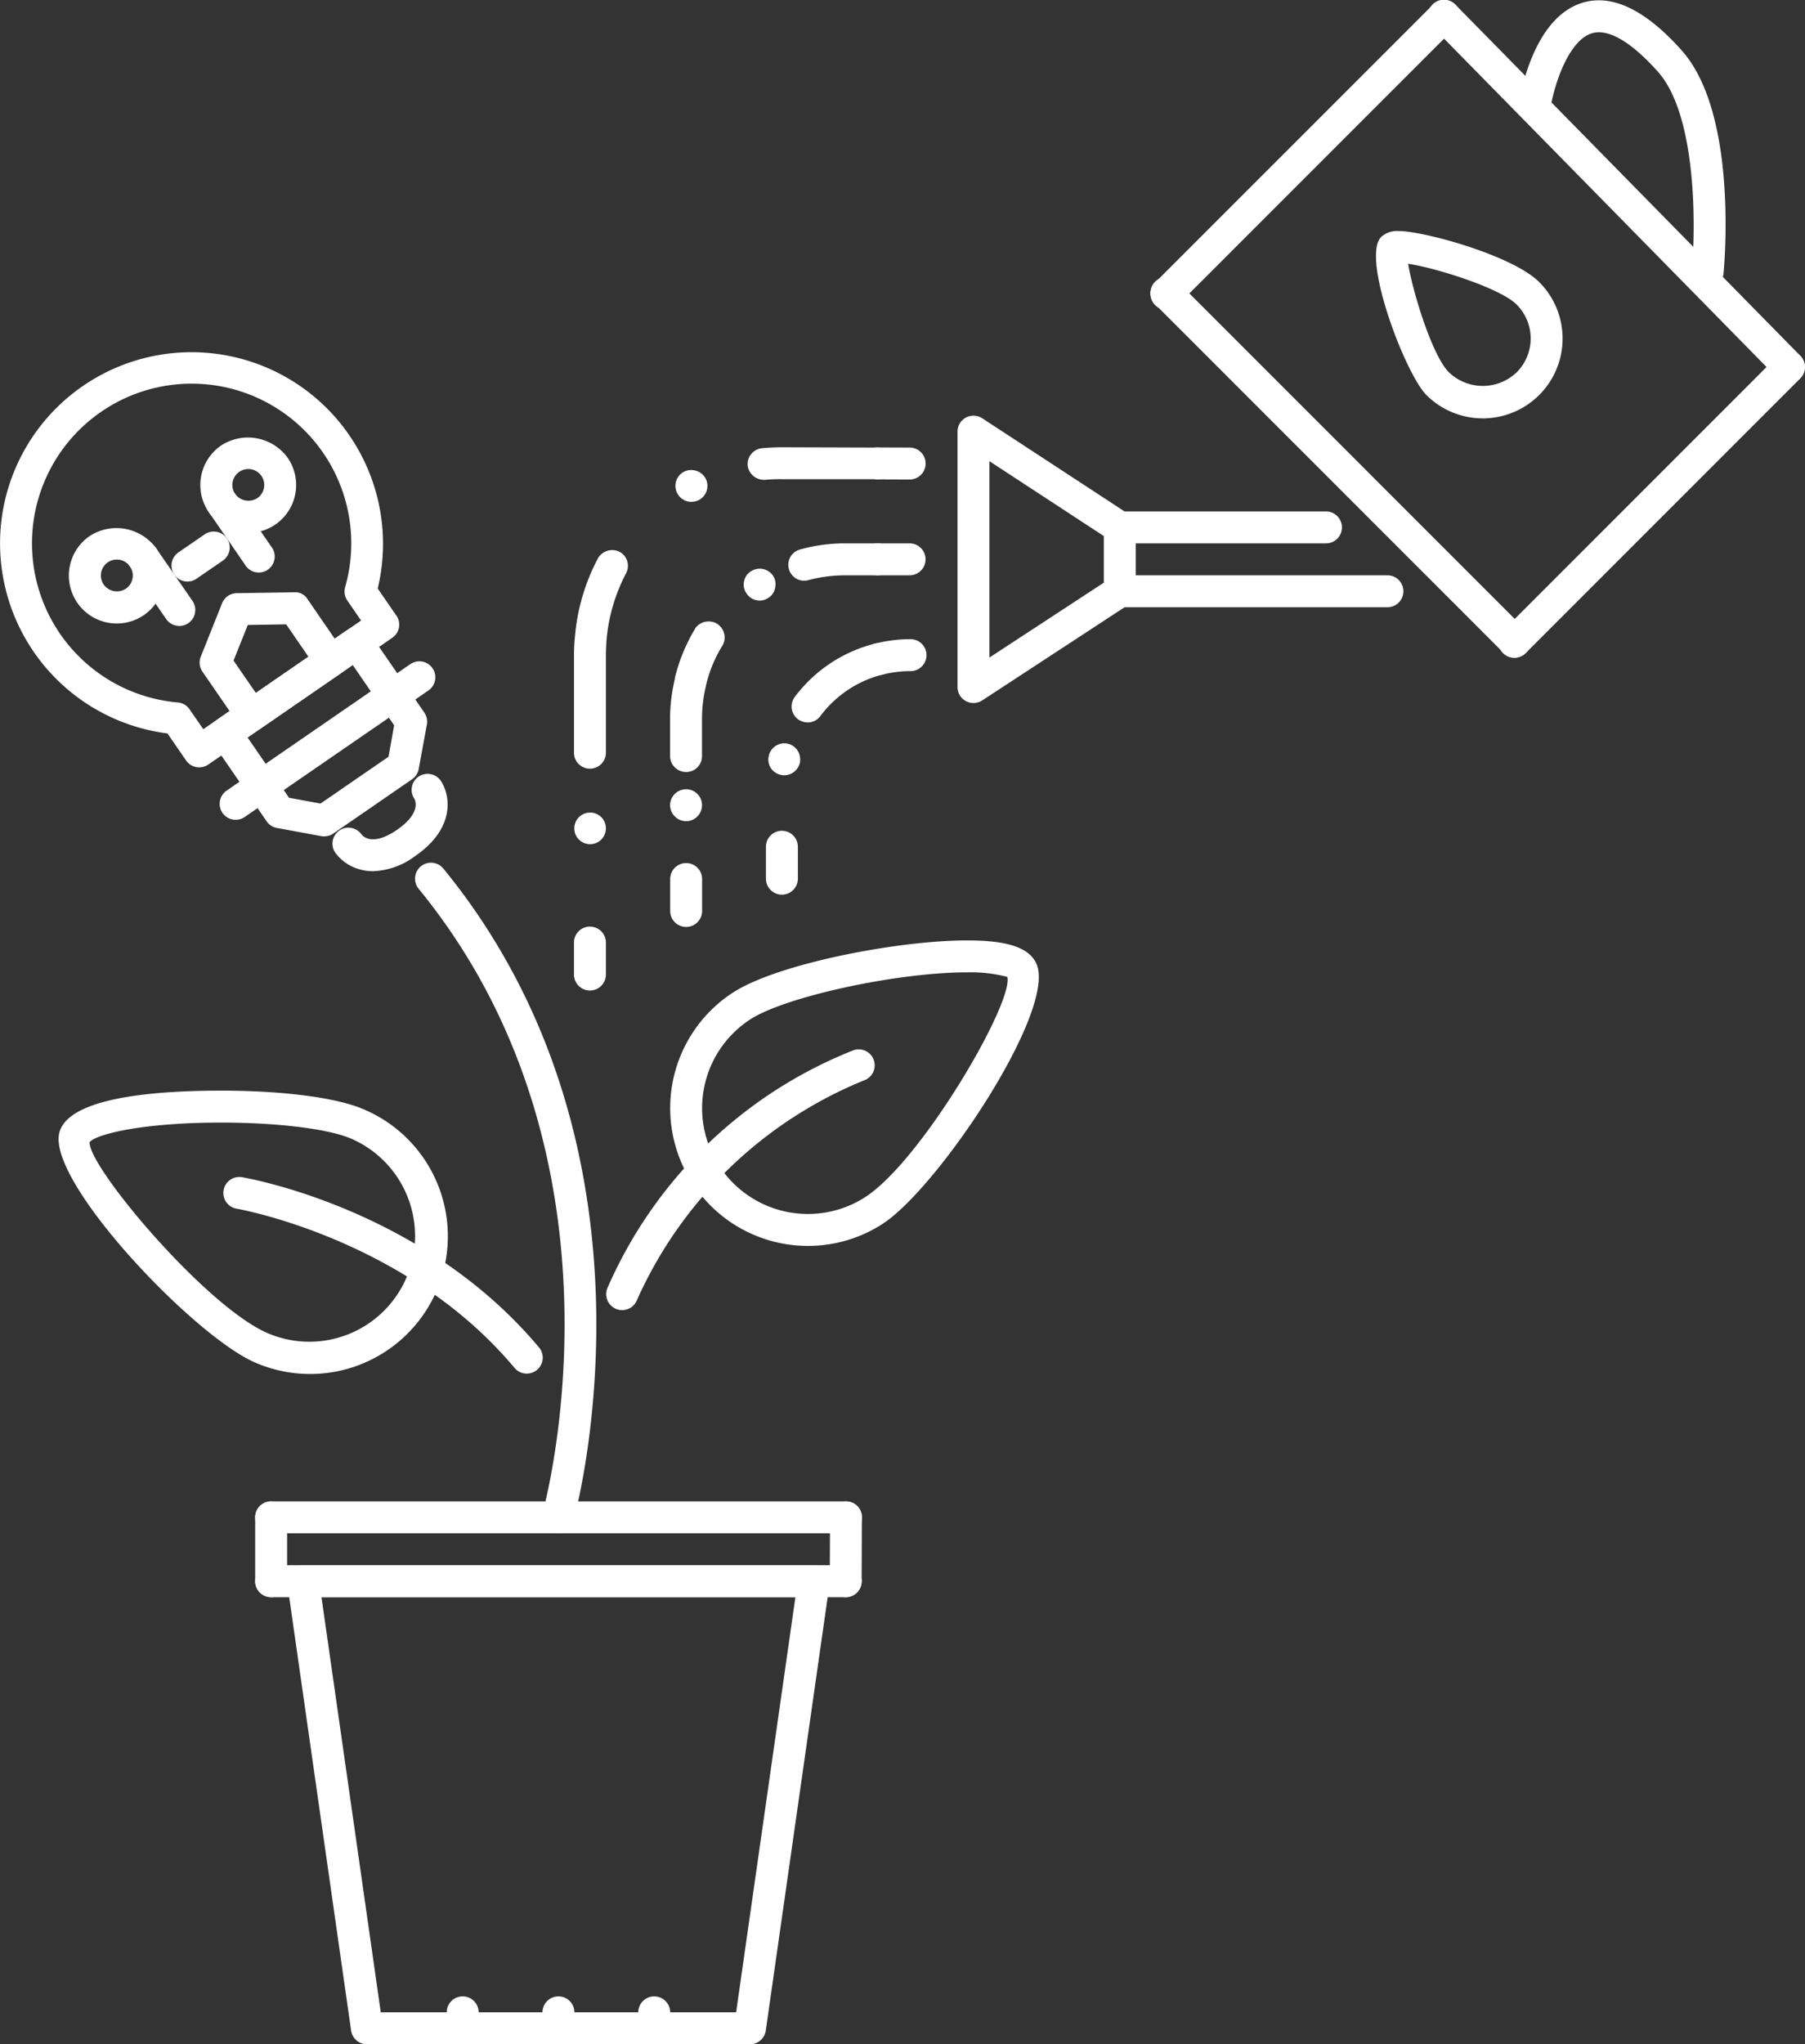 <svg xmlns="http://www.w3.org/2000/svg" xmlns:xlink="http://www.w3.org/1999/xlink" width="122" height="138.122" viewBox="0 0 122 138.122"><rect x="0" y="0" width="122" height="138.122" fill="#333333" stroke="none"/><defs><style>.a{fill:#fff;}.b{clip-path:url(#a);}</style><clipPath id="a"><rect class="a" width="122" height="138.122"/></clipPath></defs><g class="b"><path class="a" d="M35.241,274.271c-1.836-.775-5.42-1.239-9.583-1.239-4.63,0-10.284.488-10.926,2.811-.908,3.285,9.126,13.822,13.248,15.569a9.308,9.308,0,1,0,7.261-17.141M38.2,285.632a7.142,7.142,0,0,1-9.373,3.795c-4.183-1.774-12.185-11.287-12.054-12.916.428-.531,3.548-1.321,8.889-1.321,3.774,0,7.206.419,8.742,1.068a7.162,7.162,0,0,1,3.8,9.374" transform="translate(-10.713 -199.342)"/><path class="a" d="M105.847,216.364a1.078,1.078,0,1,0-1.669,1.365c15.006,18.338,8.445,41.935,8.377,42.171a1.08,1.08,0,0,0,.737,1.336,1.148,1.148,0,0,0,.3.042,1.081,1.081,0,0,0,1.036-.78c.071-.246,6.957-24.905-8.781-44.134" transform="translate(-75.882 -157.679)"/><path class="a" d="M26.789,105.888l-1.259-1.829a12.945,12.945,0,1,0-25.312-5.4,12.949,12.949,0,0,0,11.1,15.19l1.258,1.825a1.079,1.079,0,0,0,1.5.278l12.441-8.567a1.078,1.078,0,0,0,.276-1.5m-13.052,7.678-.927-1.344a1.075,1.075,0,0,0-.794-.463,10.79,10.79,0,1,1,11.308-7.79,1.071,1.071,0,0,0,.15.906l.928,1.349Z" transform="translate(0 -64.294)"/><path class="a" d="M59.714,152.294l-2.445-3.553a.968.968,0,0,0-.9-.468l-3.891.059a1.078,1.078,0,0,0-.985.678l-1.443,3.614a1.076,1.076,0,0,0,.114,1.011l2.447,3.553a1.079,1.079,0,0,0,1.5.278l5.332-3.672a1.08,1.08,0,0,0,.276-1.5m-5.944,2.783-1.508-2.189.963-2.408,2.594-.04,1.507,2.189Z" transform="translate(-36.481 -108.254)"/><path class="a" d="M36.249,139.56l-2.45-3.552a1.079,1.079,0,1,0-1.776,1.226l2.45,3.553a1.079,1.079,0,1,0,1.776-1.226" transform="translate(-23.241 -98.96)"/><path class="a" d="M56,125.96,53.556,122.4a1.079,1.079,0,1,0-1.778,1.222l2.447,3.557A1.079,1.079,0,1,0,56,125.96" transform="translate(-37.665 -89.025)"/><path class="a" d="M66.98,162.707l-3.671-5.329a1.077,1.077,0,0,0-1.5-.278l-8.884,6.119a1.079,1.079,0,0,0-.276,1.5l3.672,5.333a1.081,1.081,0,0,0,.693.451l3,.552a1.209,1.209,0,0,0,.195.017,1.083,1.083,0,0,0,.612-.189l5.332-3.672a1.078,1.078,0,0,0,.449-.7l.551-3a1.073,1.073,0,0,0-.173-.8m-2.42,2.979-4.6,3.165-2.121-.39-2.807-4.077,7.108-4.895,2.8,4.073Z" transform="translate(-38.3 -114.561)"/><path class="a" d="M69.347,166.023a1.078,1.078,0,0,0-1.5-.278l-12.439,8.563a1.08,1.08,0,0,0,1.224,1.779l12.439-8.563a1.079,1.079,0,0,0,.276-1.5" transform="translate(-40.113 -120.873)"/><path class="a" d="M23.158,133.566a3.318,3.318,0,0,0-4.5-.83,3.238,3.238,0,1,0,4.5.83m-1.6,2.031a1.071,1.071,0,0,1-.449.693,1.1,1.1,0,0,1-1.5-.28,1.077,1.077,0,0,1,.888-1.688,1.078,1.078,0,0,1,.888.468,1.064,1.064,0,0,1,.173.807" transform="translate(-12.6 -96.515)"/><path class="a" d="M56.081,110.889a3.316,3.316,0,0,0-4.5-.83,3.238,3.238,0,1,0,4.5.83m-2.05,2.724a1.113,1.113,0,0,1-1.5-.278,1.078,1.078,0,1,1,1.5.278" transform="translate(-36.637 -79.957)"/><path class="a" d="M46.695,133.535a1.085,1.085,0,0,0-1.5-.278l-1.777,1.222a1.079,1.079,0,0,0,1.222,1.779l1.777-1.222a1.079,1.079,0,0,0,.278-1.5" transform="translate(-31.358 -97.155)"/><path class="a" d="M90.588,194.11a1.079,1.079,0,0,0-1.778,1.222c.006.008.591.9-1.164,2.113-1.623,1.117-2.283.464-2.4.314A1.079,1.079,0,0,0,83.48,199a3.017,3.017,0,0,0,1.489,1.07,3.3,3.3,0,0,0,1.054.171,5.031,5.031,0,0,0,2.847-1.022c2.809-1.936,2.351-4.191,1.718-5.112" transform="translate(-60.811 -141.378)"/><path class="a" d="M77.29,306.172c-7.814-9.336-19.569-11.411-20.066-11.5a1.079,1.079,0,1,0-.358,2.128c.114.019,11.461,2.019,18.771,10.755a1.079,1.079,0,1,0,1.654-1.387" transform="translate(-40.86 -215.132)"/><path class="a" d="M192.571,236.977c-.507-1.073-1.949-1.551-4.673-1.551-4.685,0-12.781,1.565-15.807,3.51a9.308,9.308,0,0,0,5.055,17.13h0a9.26,9.26,0,0,0,5.03-1.483c3.763-2.425,11.85-14.522,10.394-17.607m-11.563,15.795a7.124,7.124,0,0,1-3.861,1.138h0a7.151,7.151,0,0,1-3.888-13.159c2.4-1.54,9.921-3.167,14.64-3.167a9.845,9.845,0,0,1,2.718.308c.429,1.745-5.8,12.427-9.609,14.88" transform="translate(-122.53 -171.886)"/><path class="a" d="M169.922,263.423a1.076,1.076,0,0,0-1.369-.668,30.3,30.3,0,0,0-16.621,16.035,1.078,1.078,0,1,0,1.982.847,28.642,28.642,0,0,1,15.342-14.842,1.078,1.078,0,0,0,.667-1.372" transform="translate(-110.862 -191.796)"/><path class="a" d="M108.317,392.217a1.074,1.074,0,0,0-.815-.373H72.979a1.081,1.081,0,0,0-1.069,1.231l4.315,30.207a1.078,1.078,0,0,0,1.068.927h25.891a1.079,1.079,0,0,0,1.069-.927l4.315-30.207a1.076,1.076,0,0,0-.253-.858m-6.067,29.834H78.23L74.223,394h32.033Z" transform="translate(-52.494 -286.087)"/><path class="a" d="M103.84,375.857H64.986a1.079,1.079,0,0,0,0,2.158H103.84a1.079,1.079,0,0,0,0-2.158" transform="translate(-46.659 -274.415)"/><path class="a" d="M103.823,391.845H64.986a1.079,1.079,0,0,0,0,2.158h38.837a1.079,1.079,0,0,0,0-2.158" transform="translate(-46.659 -286.088)"/><path class="a" d="M64.986,375.857a1.078,1.078,0,0,0-1.079,1.079v4.315a1.079,1.079,0,0,0,2.158,0v-4.315a1.078,1.078,0,0,0-1.079-1.079" transform="translate(-46.659 -274.415)"/><path class="a" d="M208.9,375.857h0a1.079,1.079,0,0,0-1.079,1.074l-.017,4.316a1.078,1.078,0,0,0,1.074,1.083h0a1.079,1.079,0,0,0,1.079-1.074l.017-4.315a1.079,1.079,0,0,0-1.074-1.083" transform="translate(-151.719 -274.415)"/><path class="a" d="M160.918,499.777a1.078,1.078,0,0,0-1.079,1.079v1.077a1.079,1.079,0,1,0,2.158,0v-1.077a1.078,1.078,0,0,0-1.079-1.079" transform="translate(-116.699 -364.89)"/><path class="a" d="M136.933,499.777a1.078,1.078,0,0,0-1.079,1.079v1.077a1.079,1.079,0,0,0,2.158,0v-1.077a1.078,1.078,0,0,0-1.079-1.079" transform="translate(-99.188 -364.89)"/><path class="a" d="M112.951,499.777a1.078,1.078,0,0,0-1.079,1.079v1.077a1.079,1.079,0,0,0,2.158,0v-1.077a1.078,1.078,0,0,0-1.079-1.079" transform="translate(-81.678 -364.89)"/><path class="a" d="M219.312,160.011a9.826,9.826,0,0,0-2.4.3,1.078,1.078,0,0,0,.263,2.124,1.046,1.046,0,0,0,.265-.034,7.683,7.683,0,0,1,1.874-.232,1.079,1.079,0,1,0,0-2.158" transform="translate(-157.771 -116.825)"/><path class="a" d="M193.691,186.085a1.073,1.073,0,0,0-1.252.864,1.041,1.041,0,0,0,.152.8,1.077,1.077,0,0,0,.69.453.756.756,0,0,0,.216.021,1.084,1.084,0,0,0,1.058-.885,1.164,1.164,0,0,0-.173-.8,1.077,1.077,0,0,0-.691-.453" transform="translate(-140.483 -135.844)"/><path class="a" d="M205.2,161.813a1.08,1.08,0,0,0-1.295-.778h-.022a9.707,9.707,0,0,0-5.415,3.6,1.073,1.073,0,0,0,.216,1.511,1.165,1.165,0,0,0,.647.215,1.063,1.063,0,0,0,.863-.43,7.523,7.523,0,0,1,4.208-2.807,1.2,1.2,0,0,0,.669-.5,1.106,1.106,0,0,0,.13-.82" transform="translate(-144.746 -117.548)"/><path class="a" d="M192.895,207.977a1.078,1.078,0,0,0-1.079,1.079v2.158a1.079,1.079,0,0,0,2.158,0v-2.158a1.078,1.078,0,0,0-1.079-1.079" transform="translate(-140.046 -151.845)"/><path class="a" d="M219.035,136.028h-2.158a1.079,1.079,0,0,0,0,2.158h2.158a1.079,1.079,0,0,0,0-2.158" transform="translate(-157.555 -99.315)"/><path class="a" d="M186.751,142.52a1,1,0,0,0-.474.668,1.017,1.017,0,0,0,.151.82,1.057,1.057,0,0,0,.906.5,1.019,1.019,0,0,0,.561-.173.983.983,0,0,0,.474-.691,1.028,1.028,0,0,0-.13-.8,1.084,1.084,0,0,0-1.488-.322" transform="translate(-135.98 -103.929)"/><path class="a" d="M203.466,136.028h-2.158a11.279,11.279,0,0,0-3.064.409,1.074,1.074,0,0,0,.28,2.115,1.167,1.167,0,0,0,.28-.044,9.754,9.754,0,0,1,2.5-.322h2.158a1.079,1.079,0,0,0,0-2.158" transform="translate(-144.152 -99.315)"/><path class="a" d="M168.885,197.586a1.082,1.082,0,0,0-1.079,1.079,1.1,1.1,0,0,0,1.079,1.079,1.083,1.083,0,0,0,1.079-1.079,1.068,1.068,0,0,0-1.079-1.079" transform="translate(-122.516 -144.258)"/><path class="a" d="M170.955,155.712a1.123,1.123,0,0,0-1.467.345v.021a11.759,11.759,0,0,0-1.36,3.323v.065a11.436,11.436,0,0,0-.323,2.7v2.5a1.083,1.083,0,0,0,1.079,1.079,1.069,1.069,0,0,0,1.079-1.079v-2.5a9.65,9.65,0,0,1,.237-2.115c0-.042.022-.063.022-.107a8.926,8.926,0,0,1,1.122-2.739,1.09,1.09,0,0,0-.389-1.49" transform="translate(-122.515 -113.584)"/><path class="a" d="M168.911,216.065a1.078,1.078,0,0,0-1.079,1.079V219.3a1.079,1.079,0,0,0,2.158,0v-2.158a1.078,1.078,0,0,0-1.079-1.079" transform="translate(-122.535 -157.75)"/><path class="a" d="M219.039,112.023l-2.158-.008h0a1.079,1.079,0,0,0,0,2.158l2.158.008h0a1.079,1.079,0,0,0,0-2.158" transform="translate(-157.555 -81.783)"/><path class="a" d="M169.72,117.784a1.072,1.072,0,0,0-.432,1.466,1.074,1.074,0,0,0,.949.562,1.155,1.155,0,0,0,.518-.13,1.085,1.085,0,0,0,.431-1.467,1.111,1.111,0,0,0-1.466-.432" transform="translate(-123.502 -85.904)"/><path class="a" d="M196.027,111.989l-6.452-.021q-.68,0-1.359.063a1.086,1.086,0,0,0-.993,1.165,1.112,1.112,0,0,0,1.079.971h.108a10.776,10.776,0,0,1,1.165-.042h6.452a1.068,1.068,0,0,0,0-2.136" transform="translate(-136.691 -81.748)"/><path class="a" d="M144.823,203.418a1.068,1.068,0,1,0,1.078,1.058,1.063,1.063,0,0,0-1.078-1.058" transform="translate(-104.948 -148.516)"/><path class="a" d="M146.808,137.806a1.115,1.115,0,0,0-1.445.453,13.712,13.712,0,0,0-1.554,5.308,11.841,11.841,0,0,0-.064,1.252v6.538a1.079,1.079,0,1,0,2.157,0v-6.538c0-.345.021-.691.043-1.058a11.894,11.894,0,0,1,1.316-4.488,1.074,1.074,0,0,0-.453-1.467" transform="translate(-104.949 -100.532)"/><path class="a" d="M144.82,231.96a1.078,1.078,0,0,0-1.079,1.079V235.2a1.079,1.079,0,0,0,2.158,0v-2.158a1.078,1.078,0,0,0-1.079-1.079" transform="translate(-104.946 -169.355)"/><path class="a" d="M295.6,144.023H277.511a1.079,1.079,0,0,0,0,2.158H295.6a1.079,1.079,0,0,0,0-2.158" transform="translate(-201.824 -105.152)"/><path class="a" d="M291.452,128.034H277.518a1.079,1.079,0,0,0,0,2.158h13.934a1.079,1.079,0,0,0,0-2.158" transform="translate(-201.829 -93.478)"/><path class="a" d="M251.344,110.7l-9.892-6.473a1.08,1.08,0,0,0-1.671.9l0,17.261a1.076,1.076,0,0,0,.567.948,1.06,1.06,0,0,0,.512.13,1.08,1.08,0,0,0,.592-.177l9.892-6.473a1.076,1.076,0,0,0,.487-.9l0-4.315a1.077,1.077,0,0,0-.487-.9m-1.673,4.633-7.735,5.061,0-13.27,7.735,5.061Z" transform="translate(-175.063 -75.966)"/><path class="a" d="M313.562,93.287,290.045,69.768a1.079,1.079,0,1,0-1.525,1.525l23.517,23.519a1.078,1.078,0,1,0,1.525-1.525" transform="translate(-210.419 -50.707)"/><path class="a" d="M308.793.317a1.078,1.078,0,0,0-1.525,0L288.521,19.061a1.079,1.079,0,1,0,1.525,1.525L308.793,1.842a1.078,1.078,0,0,0,0-1.525" transform="translate(-210.419 0)"/><path class="a" d="M395.718,88.216a1.078,1.078,0,0,0-1.525,0l-18.54,18.54a1.079,1.079,0,1,0,1.525,1.525l18.54-18.54a1.078,1.078,0,0,0,0-1.525" transform="translate(-274.035 -64.176)"/><path class="a" d="M382.823,24.046,359.513.323a1.079,1.079,0,1,0-1.538,1.513l23.31,23.724a1.079,1.079,0,0,0,1.538-1.513" transform="translate(-261.134 0)"/><path class="a" d="M355.625,61.285c-1.812-1.81-7.815-3.451-9.509-3.451a1.6,1.6,0,0,0-1.172.4c-1.376,1.382,1.629,9.254,3.053,10.679a5.394,5.394,0,1,0,7.627-7.63m-1.525,6.1a3.314,3.314,0,0,1-4.576,0c-1.148-1.148-2.459-5.489-2.758-7.337,1.962.3,6.228,1.652,7.335,2.758a3.241,3.241,0,0,1,0,4.579" transform="translate(-251.589 -42.225)"/><path class="a" d="M391.31,3.469C388.889.755,386.658-.339,384.673.22c-3,.849-4.067,5.057-4.385,6.827a1.079,1.079,0,0,0,.872,1.254,1.093,1.093,0,0,0,1.251-.87c.409-2.271,1.448-4.737,2.849-5.133,1.1-.31,2.64.592,4.44,2.609,2.661,2.982,2.549,10.7,2.284,13.42a1.076,1.076,0,0,0,.967,1.178.951.951,0,0,0,.107.006,1.079,1.079,0,0,0,1.073-.973c.042-.436,1.014-10.769-2.821-15.067" transform="translate(-277.638 -0.057)"/></g></svg>